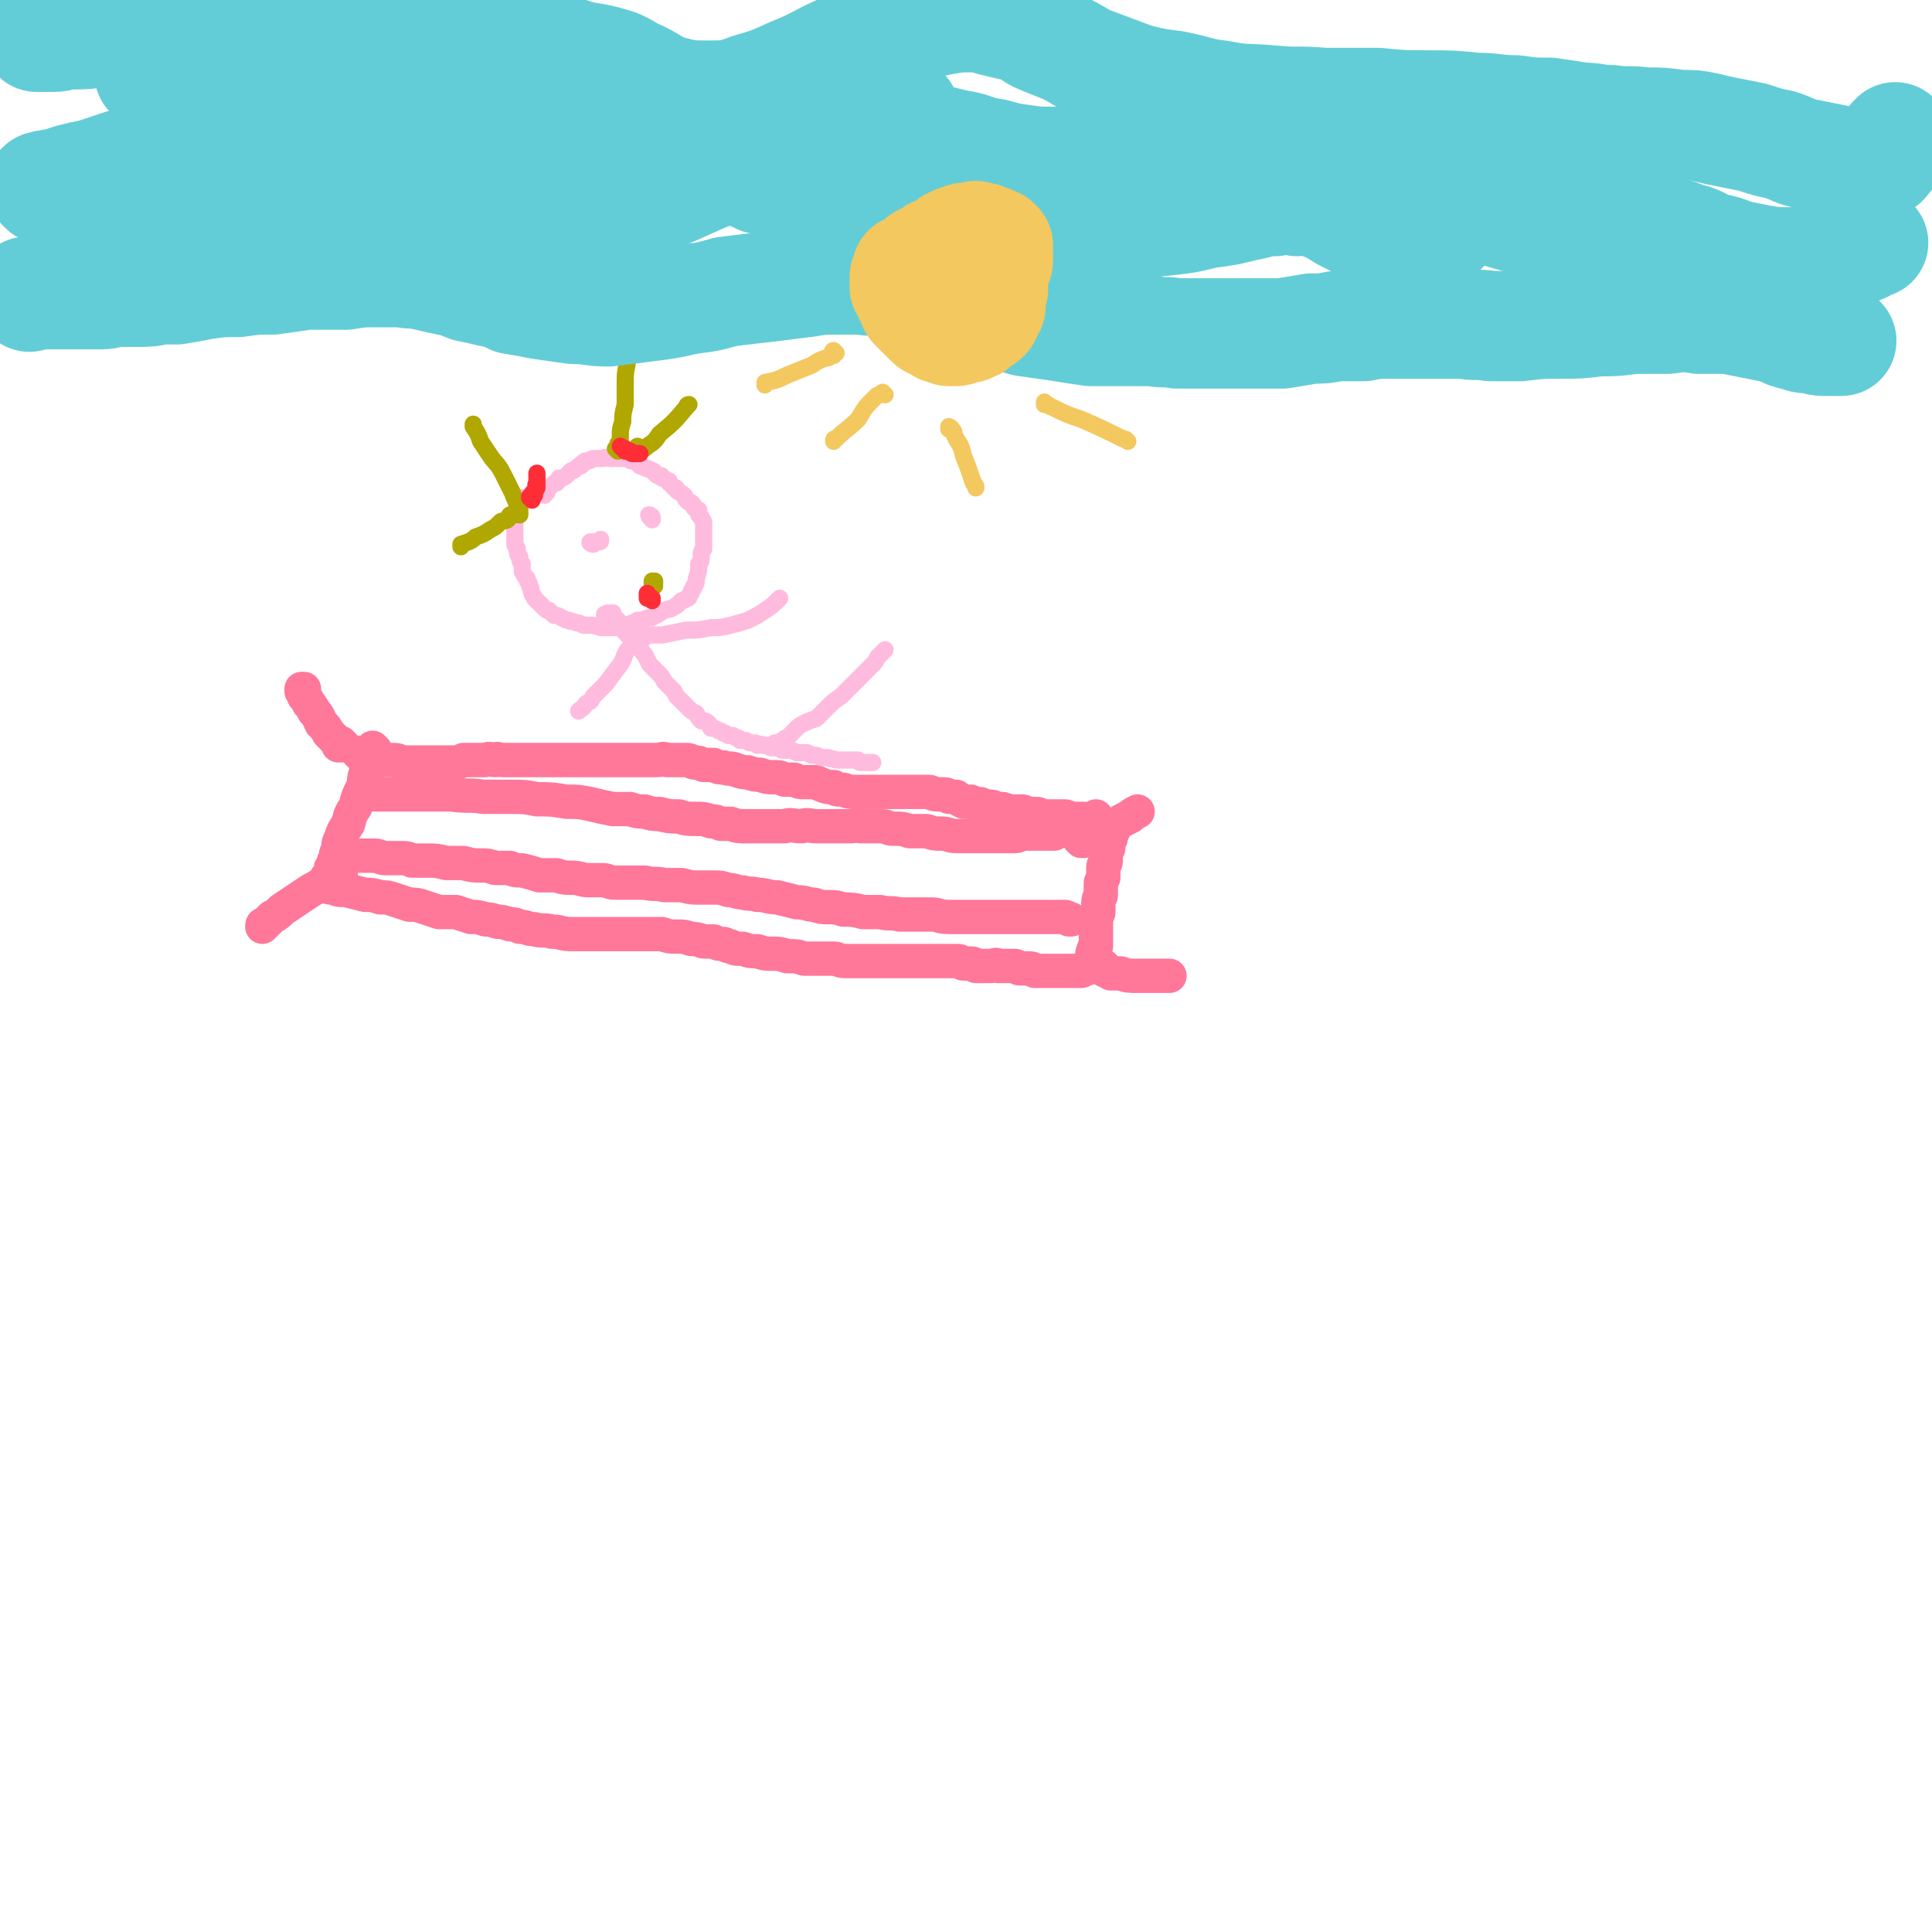 <svg viewBox='0 0 788 788' version='1.1' xmlns='http://www.w3.org/2000/svg' xmlns:xlink='http://www.w3.org/1999/xlink'><g fill='none' stroke='#FF7799' stroke-width='14' stroke-linecap='round' stroke-linejoin='round'><path d='M147,308c0,0 -1,-1 -1,-1 0,0 1,1 1,1 0,0 0,0 1,0 0,0 0,1 0,1 0,0 0,0 1,0 0,0 0,1 1,1 0,0 0,-1 1,0 1,0 1,0 1,0 1,0 1,0 1,0 1,0 1,0 2,0 1,0 1,0 2,0 1,0 1,0 2,0 1,0 1,0 2,0 2,0 2,1 3,1 2,0 2,0 3,0 2,0 2,0 5,0 2,0 2,0 4,0 2,0 2,0 5,0 2,0 2,0 4,0 2,0 2,0 4,-1 3,0 3,0 5,0 2,0 2,0 4,0 2,-1 2,0 4,0 1,-1 1,0 3,0 1,0 1,0 2,0 1,0 1,0 3,0 1,0 1,0 3,0 1,0 1,0 3,0 2,0 2,0 3,0 3,0 3,0 5,0 2,0 2,0 4,0 3,0 3,0 5,0 2,0 2,0 5,0 1,0 1,0 3,0 2,0 2,0 4,0 2,0 2,0 3,0 2,0 2,0 3,0 1,0 1,0 2,0 2,0 2,0 3,0 2,0 2,0 4,0 2,0 2,0 4,0 2,0 2,0 4,0 2,0 2,-1 4,0 2,0 2,0 4,0 2,0 2,0 4,0 1,0 1,0 3,1 2,0 2,0 4,1 2,0 2,0 4,0 2,1 2,1 4,1 3,1 3,0 5,1 3,1 3,1 5,1 3,1 3,1 5,1 3,1 3,1 5,1 3,0 3,0 5,1 2,0 2,0 4,0 2,1 2,1 4,1 2,0 2,0 4,0 2,0 2,1 3,1 2,1 2,1 5,1 1,1 1,1 3,1 2,0 2,1 5,1 2,0 2,0 4,0 2,0 2,0 4,0 2,0 2,0 4,0 2,0 2,0 4,0 2,0 2,0 4,0 2,0 2,0 4,0 2,0 2,0 4,0 1,0 1,0 3,0 1,0 1,1 3,1 1,0 1,0 3,0 1,0 1,0 2,1 1,0 1,0 3,0 1,1 1,1 3,2 2,0 2,0 3,0 2,1 2,1 4,1 2,1 2,1 3,1 2,0 2,0 3,1 2,0 2,0 3,0 1,1 1,0 3,1 1,0 1,0 2,0 1,0 2,0 3,0 1,0 1,1 3,1 1,0 1,0 3,0 1,0 1,1 3,1 1,0 1,0 2,0 1,0 1,0 2,0 1,0 1,0 2,0 1,0 1,0 2,0 1,0 1,0 2,1 1,0 1,0 2,0 1,0 1,0 2,0 1,0 1,0 2,0 2,0 2,1 3,0 1,0 1,0 2,-1 0,0 0,0 0,0 '/><path d='M153,306c0,0 -1,-1 -1,-1 0,0 0,0 0,1 0,0 0,0 0,1 0,0 0,0 0,0 0,1 0,1 0,1 0,1 0,1 0,1 0,1 -1,1 -1,2 -1,2 -1,2 -1,3 -2,3 -1,4 -2,7 -2,4 -2,4 -3,8 -2,3 -2,3 -3,7 -2,3 -2,3 -3,6 -1,2 -1,2 -1,5 -1,1 -1,1 -1,3 0,1 -1,1 -1,2 0,1 0,1 -1,2 0,1 0,1 0,2 0,0 0,0 0,1 -1,0 0,0 0,0 -1,1 -1,1 -1,1 -1,0 -1,0 -1,1 0,0 0,0 0,0 0,1 0,1 0,1 -1,0 -1,0 -1,0 0,0 0,0 0,1 0,0 1,0 1,0 1,1 1,1 3,1 2,1 2,1 5,1 4,1 4,1 8,2 3,0 3,0 6,1 3,0 3,0 6,1 3,1 3,1 6,2 3,0 3,0 6,1 3,1 3,1 6,2 3,0 3,0 7,0 3,1 3,1 6,2 3,0 3,0 6,1 2,0 2,0 5,1 2,0 2,0 5,1 2,0 2,0 4,1 3,0 3,1 6,1 3,1 4,0 7,1 4,0 4,1 8,1 4,0 4,0 9,0 3,0 3,0 6,0 3,0 3,0 5,0 3,0 3,0 6,0 3,0 3,0 6,0 3,0 3,0 5,0 3,1 3,1 6,1 3,0 3,0 6,1 2,0 2,0 5,1 2,0 2,0 4,0 2,1 2,1 4,1 1,0 1,1 3,1 2,1 2,1 5,1 3,1 3,1 6,1 3,1 3,1 6,1 3,0 3,0 6,1 4,0 4,0 7,1 3,0 3,0 6,0 3,0 3,0 6,0 2,0 2,1 5,1 3,0 3,0 6,0 4,0 4,0 8,0 3,0 3,0 6,0 2,0 2,0 5,0 2,0 2,0 5,0 1,0 1,0 3,0 1,0 1,0 3,0 1,0 1,0 2,0 2,0 2,0 3,0 1,0 1,0 3,0 1,0 1,0 2,0 1,0 1,1 2,1 1,0 2,0 3,0 1,0 1,0 2,1 2,0 2,0 3,0 2,0 2,0 3,0 2,0 2,-1 3,0 2,0 2,0 4,0 1,0 1,0 3,0 1,0 1,1 2,1 2,0 2,0 3,0 2,0 2,0 3,1 2,0 2,0 3,0 1,0 1,0 2,0 2,0 2,0 3,0 1,0 1,0 2,0 0,0 0,0 1,0 1,0 1,0 1,0 1,0 1,0 2,0 0,0 0,0 0,0 1,0 1,0 1,0 0,0 0,0 1,0 0,0 0,0 0,0 1,0 1,0 1,0 1,0 1,0 1,0 1,0 1,0 1,0 1,0 0,-1 1,-1 0,0 0,0 1,0 0,0 0,0 0,0 1,0 1,0 1,-1 1,-1 0,-1 1,-2 0,-1 0,0 1,-1 0,-2 -1,-2 0,-3 0,-1 0,-1 1,-2 0,-2 0,-2 0,-3 0,-2 0,-2 0,-4 0,-2 0,-2 0,-4 0,-2 1,-2 1,-3 0,-2 0,-2 0,-4 0,-2 1,-2 1,-3 0,-2 0,-2 0,-3 0,-1 0,-1 0,-2 1,-1 0,-1 1,-2 0,-1 0,-1 0,-2 0,-1 0,-1 0,-2 0,-2 1,-1 1,-3 0,-1 0,-1 0,-2 0,-2 0,-2 1,-3 0,-1 0,-1 0,-2 0,-1 0,-1 0,-1 0,-1 0,-1 1,-1 0,0 0,0 0,-1 0,0 0,0 0,-1 0,0 -1,0 0,0 0,0 0,0 1,-1 0,0 0,0 0,0 '/><path d='M141,349c0,0 -1,-1 -1,-1 0,0 1,0 1,1 1,0 1,0 2,0 1,0 1,-1 2,0 2,0 2,0 3,0 2,0 3,0 5,0 2,0 2,1 4,1 3,0 3,0 6,0 3,0 3,0 5,1 3,0 3,0 6,0 4,0 4,0 8,1 3,0 3,0 7,0 4,1 4,1 7,1 3,0 3,0 6,1 3,0 3,0 6,0 2,1 2,1 5,1 4,1 4,1 7,2 3,0 3,0 7,0 3,1 3,1 6,1 4,0 4,1 7,1 3,0 3,0 6,0 2,0 2,1 5,1 3,0 3,0 6,0 3,0 3,0 6,0 4,1 4,0 8,1 4,0 4,0 7,0 4,1 4,1 7,1 3,0 3,0 6,0 3,0 3,0 6,1 3,0 3,1 6,1 3,1 3,0 6,1 4,0 4,1 8,1 4,1 4,1 8,2 4,0 4,1 7,1 3,1 3,1 6,1 3,0 3,0 6,1 4,0 4,0 8,1 4,0 4,0 7,0 4,1 4,0 8,1 3,0 3,0 7,0 3,0 3,0 6,0 3,0 3,1 7,1 3,0 3,0 7,0 3,0 3,0 7,0 2,0 2,0 5,0 2,0 2,0 5,0 2,0 2,0 5,0 2,0 2,0 3,0 2,0 2,0 4,0 1,0 1,0 2,0 1,0 1,0 3,0 1,0 1,0 2,0 1,0 1,0 2,0 1,0 1,0 2,0 1,0 1,0 2,1 0,0 0,0 1,0 '/><path d='M151,324c0,0 -1,-1 -1,-1 0,0 0,1 1,1 1,0 1,0 1,0 2,0 2,0 3,0 2,0 2,0 4,0 3,0 3,0 6,0 4,0 4,0 8,0 6,0 6,0 11,0 7,1 7,0 13,1 6,0 6,0 11,0 6,0 6,0 11,1 6,0 6,0 12,1 5,0 5,0 10,1 4,1 4,1 9,2 3,0 3,0 7,0 3,1 3,1 6,1 3,1 3,1 6,1 4,1 4,1 8,1 3,1 3,1 7,1 3,0 3,0 6,1 2,0 2,0 4,1 2,0 2,0 4,0 3,1 3,1 7,1 3,0 3,0 7,0 4,0 4,0 8,0 3,-1 3,0 7,0 3,-1 3,0 6,0 3,0 3,0 5,0 2,0 2,0 4,0 3,0 3,0 5,0 2,0 2,-1 4,0 3,0 3,0 5,0 2,0 2,0 4,0 2,0 2,1 4,1 4,0 4,0 7,1 4,0 4,0 7,0 3,1 3,1 6,1 3,0 3,1 6,1 3,0 3,0 6,0 3,0 3,0 6,0 2,0 2,0 4,0 2,0 2,0 3,0 2,0 2,0 4,0 2,0 2,0 3,-1 2,0 2,0 3,0 2,0 2,0 3,0 1,0 1,0 2,0 1,0 1,0 2,0 1,0 1,0 2,0 1,0 1,0 1,0 1,0 1,0 1,0 '/><path d='M140,304c-1,0 -1,-1 -1,-1 -1,0 0,0 0,1 0,0 -1,0 -1,0 0,-1 0,-1 0,-1 -1,-1 -1,-1 -2,-2 -1,-1 -1,-1 -2,-2 -1,-2 -1,-2 -3,-4 -1,-2 -1,-3 -3,-5 -1,-2 -1,-2 -2,-3 -1,-2 -1,-2 -2,-3 0,-1 0,-1 -1,-2 0,-1 0,-1 0,-1 0,0 0,0 1,0 '/><path d='M139,357c0,0 -1,-1 -1,-1 -1,0 -1,1 -1,1 0,0 0,0 -1,1 -1,0 0,0 -1,1 -2,1 -2,1 -3,1 -3,2 -3,2 -5,3 -3,2 -3,2 -6,4 -3,2 -3,2 -6,4 -2,2 -2,2 -4,3 -2,2 -2,2 -3,3 -1,0 -1,0 -1,1 '/><path d='M441,343c0,0 -1,-1 -1,-1 0,0 1,1 2,1 1,-1 1,-1 2,-2 2,-1 2,-1 4,-1 3,-2 3,-2 6,-3 3,-2 3,-2 7,-4 1,-1 1,-1 3,-2 '/><path d='M450,395c0,0 -1,-1 -1,-1 0,0 0,0 1,0 0,0 0,0 0,0 0,1 -1,1 0,1 0,1 0,0 1,1 1,0 1,0 2,1 2,0 2,0 4,0 3,1 3,1 7,1 3,0 3,0 7,0 3,0 3,0 5,0 0,0 0,0 1,0 '/></g>
<g fill='none' stroke='#FFBBDD' stroke-width='7' stroke-linecap='round' stroke-linejoin='round'><path d='M214,204c0,0 -1,-1 -1,-1 0,0 0,1 0,1 0,0 0,0 0,0 0,0 0,0 0,1 -1,0 0,0 0,0 -1,1 -1,0 -1,1 0,1 0,1 0,1 0,1 -1,1 -1,1 0,1 0,1 0,2 0,0 0,0 -1,1 0,1 0,1 0,2 0,1 0,1 0,2 0,1 0,1 0,2 0,1 0,1 0,2 0,2 0,2 0,3 0,1 1,1 1,2 0,2 0,2 1,3 0,2 0,2 1,3 0,2 0,2 0,3 1,2 1,2 2,3 0,2 1,1 1,3 1,1 0,1 1,3 0,1 1,1 1,2 1,1 1,1 2,2 1,1 1,1 2,2 1,1 1,1 2,1 1,1 1,1 2,2 1,0 2,0 3,1 1,0 1,1 3,1 1,1 1,0 3,1 1,0 1,0 3,1 2,0 2,0 4,0 2,1 2,0 3,1 2,0 2,0 3,0 1,0 1,0 2,0 2,0 2,0 3,0 2,-1 2,-1 3,-1 1,-1 1,0 2,-1 1,0 1,0 2,-1 1,0 1,0 2,0 2,-1 2,-1 3,-1 1,0 1,0 2,-1 1,0 1,0 2,-1 1,0 1,-1 2,-1 2,-1 2,0 3,-1 1,0 1,-1 2,-1 1,-1 1,-1 2,-2 1,0 1,0 2,-1 1,0 1,0 1,-1 1,-1 1,-1 1,-2 1,-1 1,-1 1,-2 1,-1 1,-1 1,-3 1,-3 1,-3 1,-6 1,-1 1,-1 1,-3 0,-2 0,-2 1,-3 0,-2 0,-2 0,-3 0,-2 0,-2 0,-3 0,-1 0,-1 0,-2 0,-1 0,-1 0,-2 0,0 0,0 0,-1 0,-1 -1,-1 -1,-2 0,0 0,0 -1,-1 0,-1 0,-1 0,-2 -1,0 -1,0 -2,-1 0,-1 0,-1 -1,-2 -1,0 -1,0 -2,-1 -1,-1 0,-1 -1,-2 -1,-1 -2,-1 -3,-2 0,-1 0,-1 -1,-1 -1,-1 -1,-1 -2,-2 0,-1 0,-1 -1,-1 -1,-1 -1,-1 -2,-1 0,-1 0,-1 -1,-1 -1,0 -1,0 -2,-1 0,0 0,-1 -1,-1 -1,-1 -1,0 -2,-1 -1,0 -1,0 -2,-1 -1,0 -1,0 -1,0 -1,-1 -1,-1 -2,-2 0,0 0,0 -1,0 0,0 0,0 0,0 -1,0 -1,0 -1,-1 0,0 -1,0 -1,0 -1,0 -1,0 -1,0 -1,0 -1,0 -2,0 -1,-1 -1,0 -1,0 -1,-1 -1,0 -2,0 -1,0 -1,0 -1,0 -1,0 -2,-1 -3,0 -1,0 -1,0 -2,0 -1,0 -1,0 -2,0 -1,0 -1,1 -2,1 0,0 0,0 -1,0 -1,0 -1,1 -1,1 -1,0 -1,0 -1,1 -1,0 -1,0 -2,1 -1,1 -1,1 -2,1 -1,1 -1,1 -2,2 -1,1 -2,1 -3,1 0,1 0,1 -1,2 -1,0 -1,0 -2,1 0,0 0,0 -1,1 0,0 0,0 -1,1 0,0 0,0 0,1 0,0 -1,0 -1,1 0,0 0,0 0,0 '/><path d='M248,252c-1,-1 -1,-1 -1,-1 -1,-1 0,0 0,0 0,0 0,-1 1,-1 0,0 0,0 1,0 0,0 0,0 1,0 0,1 0,1 0,2 0,0 1,0 1,0 1,1 1,1 2,2 1,1 1,1 1,2 1,1 1,1 1,2 1,1 1,1 2,2 1,1 1,1 2,2 1,1 1,1 2,2 1,2 1,2 2,3 1,2 1,2 2,4 2,2 2,2 3,3 2,2 2,2 3,4 1,1 1,1 3,3 1,1 1,1 2,3 1,1 1,1 3,3 1,1 1,1 2,2 1,1 1,1 3,2 1,2 1,2 2,3 2,0 2,0 3,1 1,1 0,1 1,2 1,0 2,0 3,1 1,0 1,0 2,1 1,0 1,0 2,1 1,0 1,0 2,0 1,1 1,1 2,1 1,0 0,1 1,1 1,0 1,0 2,0 1,0 1,1 2,1 1,0 1,0 2,0 0,0 0,0 1,1 1,0 1,-1 2,0 1,0 1,0 2,0 1,1 1,1 2,1 1,0 1,0 2,0 1,0 1,0 2,1 2,0 2,0 3,0 1,0 0,0 1,0 1,1 1,0 2,1 1,0 1,0 2,0 1,0 1,0 2,0 1,0 1,1 2,1 0,0 1,0 1,0 1,0 1,0 3,1 1,0 1,0 2,0 1,0 1,0 1,0 1,1 1,0 3,1 0,0 0,0 1,0 1,0 1,0 2,0 0,0 0,0 1,0 1,0 1,0 2,0 0,0 0,0 1,0 1,0 1,0 2,0 0,0 0,1 1,1 1,0 1,0 1,0 1,0 1,0 1,0 1,0 1,0 1,0 1,0 1,0 2,0 0,0 0,0 0,0 '/><path d='M242,222c-1,0 -2,-1 -1,-1 0,0 0,0 1,0 1,0 1,0 1,0 1,0 1,0 1,0 0,0 0,0 0,0 1,0 1,0 1,-1 0,0 0,0 0,0 '/><path d='M266,211c-1,0 -1,-1 -1,-1 -1,0 0,0 0,1 0,0 1,-1 1,0 0,0 0,0 0,0 0,0 0,1 0,1 0,0 0,-1 0,-1 0,0 0,0 0,0 '/><path d='M260,259c-1,0 -1,-1 -1,-1 -1,0 0,0 0,1 0,0 -1,0 -1,1 0,1 0,1 0,1 0,1 0,1 0,2 -1,1 -1,1 -2,2 -2,3 -1,3 -3,6 -3,4 -3,4 -6,8 -2,2 -2,2 -5,5 -1,2 -1,2 -3,3 -1,2 -2,2 -3,3 '/><path d='M263,260c-1,0 -2,-1 -1,-1 0,0 0,0 1,0 1,0 1,0 2,0 2,0 2,0 5,0 5,-1 5,-1 10,-2 5,0 5,0 10,-1 4,0 4,0 8,-1 4,-1 4,-1 7,-2 4,-2 4,-2 7,-4 3,-2 3,-2 6,-5 0,0 0,0 0,0 '/><path d='M317,304c0,0 -1,-1 -1,-1 0,0 1,1 2,1 0,-1 0,-1 1,-2 0,0 0,0 1,0 0,-1 0,-1 1,-1 1,-1 1,-1 2,-2 1,-1 1,-1 2,-2 1,-1 1,-1 3,-2 2,-1 2,-1 5,-2 2,-2 2,-2 4,-4 3,-3 3,-3 6,-5 3,-3 3,-3 6,-6 2,-2 2,-2 4,-4 2,-2 2,-2 3,-3 1,-1 1,-1 2,-3 1,-1 1,-1 2,-2 0,0 0,0 1,-1 0,0 0,0 0,0 '/></g>
<g fill='none' stroke='#B1A701' stroke-width='7' stroke-linecap='round' stroke-linejoin='round'><path d='M212,209c0,0 -1,-1 -1,-1 0,0 1,0 1,0 0,0 0,0 0,0 0,1 0,0 -1,0 0,0 0,0 0,0 0,-1 0,-2 0,-2 -1,-3 -1,-2 -2,-5 -2,-4 -2,-4 -4,-8 -2,-4 -3,-4 -5,-7 -2,-3 -2,-3 -4,-6 -1,-3 -1,-3 -3,-6 0,-1 0,-1 0,-1 '/><path d='M212,210c-1,-1 -1,-1 -1,-1 -1,-1 0,0 -1,0 0,0 0,0 0,0 0,0 0,0 0,1 -1,0 -1,0 -2,0 -1,1 0,1 -1,2 -2,1 -2,0 -3,1 -2,2 -2,2 -4,3 -3,2 -3,2 -6,3 -2,2 -3,2 -6,3 0,0 0,0 0,1 '/><path d='M252,184c0,0 -1,-1 -1,-1 0,0 1,0 1,0 1,0 0,-1 0,-2 1,-1 1,-1 1,-3 0,-3 0,-3 1,-6 0,-3 0,-3 1,-7 0,-5 0,-5 0,-10 0,-5 1,-5 1,-10 0,0 0,0 0,0 '/><path d='M261,183c0,0 -1,-1 -1,-1 0,0 0,1 1,2 0,0 0,0 0,0 2,-1 2,-1 3,-2 3,-2 3,-2 5,-5 6,-5 6,-5 11,-11 0,0 0,-1 1,-1 '/><path d='M267,239c0,0 -1,-1 -1,-1 0,0 0,0 1,0 0,0 0,0 0,0 0,-1 0,-1 0,-1 -1,0 -1,0 -1,0 0,0 0,0 0,0 '/></g>
<g fill='none' stroke='#FE2D36' stroke-width='7' stroke-linecap='round' stroke-linejoin='round'><path d='M266,245c0,0 -1,-1 -1,-1 0,0 1,0 1,0 0,0 -1,0 -1,0 0,-1 0,0 0,0 -1,0 -1,0 -1,0 0,0 0,0 0,0 0,-1 0,-1 0,-2 0,0 0,0 0,0 '/><path d='M217,204c0,-1 -1,-1 -1,-1 0,-1 0,0 0,0 0,0 0,0 0,0 1,0 1,0 1,-1 0,0 0,0 0,0 0,-1 0,-1 1,-1 0,0 0,0 0,-1 1,0 0,0 1,-1 0,0 -1,0 0,-1 0,0 0,0 0,-1 0,0 0,0 0,-1 0,-1 0,-1 0,-1 0,0 0,0 0,-1 0,0 0,0 0,-1 0,0 0,0 0,0 0,0 0,0 0,1 0,1 0,1 0,1 0,1 0,1 0,2 -1,1 0,1 0,2 -1,1 -1,1 -1,2 0,0 0,1 0,1 '/><path d='M254,183c0,0 -1,-1 -1,-1 0,0 1,1 2,1 0,0 -1,0 0,1 0,0 0,0 1,0 0,0 0,0 1,0 0,0 0,1 1,1 1,0 1,0 2,0 0,0 0,0 1,0 '/></g>
<g fill='none' stroke='#63CDD7' stroke-width='45' stroke-linecap='round' stroke-linejoin='round'><path d='M12,121c0,0 0,-1 -1,-1 0,0 0,0 0,0 0,0 0,-1 0,-1 1,0 1,1 2,1 2,0 2,0 5,0 3,0 3,0 6,0 2,0 2,0 4,0 2,0 2,0 3,0 1,0 1,0 3,0 1,0 1,0 3,0 2,0 2,0 4,0 4,0 3,-1 7,-1 4,0 4,0 8,0 5,0 5,0 9,-1 3,0 3,0 7,0 6,-1 6,-1 11,-2 7,-1 7,-1 14,-1 7,-1 7,-1 14,-1 7,-1 7,-1 14,-2 8,0 8,0 16,0 6,-1 6,-1 13,-1 5,0 5,0 10,0 4,1 4,0 8,1 5,1 4,1 9,2 5,1 5,1 10,3 5,1 5,1 9,2 5,1 5,1 9,3 6,1 6,1 11,2 7,1 7,1 14,2 7,0 7,1 14,1 8,-1 8,-1 16,-2 8,-1 8,-1 17,-3 8,-1 8,-1 15,-3 8,-1 8,-1 17,-2 8,-1 8,-1 16,-2 6,-1 6,-1 13,-1 5,0 5,0 10,0 4,1 4,0 9,1 5,1 5,1 10,2 3,0 3,0 7,1 3,1 3,1 6,2 4,2 4,2 8,3 6,2 6,3 13,5 6,1 6,1 13,3 7,1 7,1 14,2 6,1 6,1 13,2 7,0 7,0 13,0 6,0 6,0 12,0 5,1 5,0 10,1 5,0 5,0 10,0 6,0 6,0 12,0 5,0 5,0 11,0 5,0 5,0 10,0 6,-1 6,-1 12,-2 5,0 5,0 10,-1 6,0 6,0 11,0 5,-1 5,-1 10,-1 5,0 5,0 10,0 5,0 5,0 11,0 5,0 5,0 10,0 5,1 5,0 11,1 6,0 6,0 12,0 8,-1 8,-1 16,-1 8,0 8,0 16,-1 7,0 7,0 14,-1 7,0 7,0 14,0 7,-1 7,-1 13,0 6,0 6,0 12,0 5,1 5,1 10,2 5,1 5,1 10,2 4,2 4,2 8,3 3,1 3,1 7,1 2,1 2,1 5,1 2,0 2,0 4,0 1,0 1,0 2,0 '/><path d='M18,77c0,0 -1,-1 -1,-1 0,0 0,0 1,0 1,-1 1,0 2,0 1,-1 1,-1 3,-1 3,-1 3,-1 6,-2 4,-1 4,-1 9,-2 6,-2 6,-2 12,-4 7,-2 7,-2 15,-3 7,-2 7,-2 15,-2 9,-1 9,-1 18,-1 10,-1 10,-1 19,0 9,1 9,1 17,3 9,2 9,1 17,4 6,2 6,2 11,5 4,3 4,4 8,7 5,3 5,4 10,7 6,4 6,4 13,7 7,2 7,2 15,2 9,0 10,0 19,-2 11,-2 11,-2 21,-6 11,-4 10,-4 21,-8 12,-5 11,-5 23,-10 11,-4 11,-4 23,-7 10,-3 10,-3 21,-5 10,-2 10,-2 19,-2 10,0 10,0 20,1 7,0 7,0 15,2 6,1 5,1 11,3 8,1 7,2 15,3 7,1 7,1 14,1 9,0 9,0 17,0 9,-1 9,-1 18,-2 9,-1 9,-2 18,-3 9,-2 9,-2 18,-3 9,-1 9,-2 17,-2 8,0 8,0 16,1 9,1 9,1 17,3 7,2 7,1 14,4 6,2 6,2 11,5 5,3 5,3 10,7 6,3 6,3 11,6 6,2 6,2 12,4 7,2 7,2 14,4 7,1 7,1 15,1 7,0 7,0 14,0 6,0 6,0 12,1 7,1 7,1 13,2 6,1 6,1 11,3 5,1 5,2 10,4 5,1 5,1 10,3 5,1 5,1 10,2 6,1 6,1 12,1 4,0 4,0 9,-1 4,0 4,0 8,-1 5,-1 5,-1 10,-3 3,-1 3,-1 6,-3 1,0 1,0 1,0 '/><path d='M15,15c0,0 -1,-1 -1,-1 0,0 1,1 1,1 1,0 1,0 2,0 0,0 0,0 1,0 2,0 2,0 4,0 3,0 3,-1 7,-1 6,0 6,0 12,-1 8,0 8,0 15,-1 8,-1 8,-1 15,-1 7,0 7,0 14,0 10,0 10,0 19,0 9,0 9,0 19,1 10,0 10,0 21,1 9,0 9,0 18,1 10,1 10,1 20,1 10,1 10,1 20,2 9,1 9,1 17,2 9,1 9,1 18,4 7,1 7,1 14,3 5,2 5,3 10,5 6,3 6,4 12,6 8,2 8,2 16,2 8,0 9,0 17,-3 11,-3 11,-4 21,-8 9,-4 9,-5 19,-9 10,-4 10,-4 21,-7 8,-3 9,-2 18,-4 6,-1 6,-1 12,-1 5,0 5,1 10,2 4,1 4,1 9,2 5,2 4,3 9,5 5,2 5,2 10,4 6,3 6,4 12,6 8,3 8,3 16,6 8,2 8,2 16,3 10,2 10,3 19,4 10,2 10,1 21,2 10,1 10,0 21,1 11,0 11,0 22,0 10,1 10,1 20,1 10,0 10,0 20,1 8,0 8,1 16,1 7,1 7,1 14,1 7,1 7,1 13,2 6,0 6,1 12,1 7,1 7,0 14,1 7,0 7,0 14,1 6,0 6,0 11,1 4,1 4,1 9,2 5,1 5,1 10,2 6,2 6,2 11,3 6,2 6,3 12,4 5,1 5,1 10,2 5,1 5,1 9,1 4,1 4,0 8,0 2,0 3,1 4,-1 3,-3 2,-4 3,-8 1,0 1,0 1,-1 '/><path d='M308,72c0,0 -1,-1 -1,-1 0,0 0,1 1,1 1,0 1,0 2,1 4,0 3,1 7,1 8,2 8,2 17,3 11,2 11,3 22,4 10,2 10,1 20,3 10,1 10,1 20,2 10,1 10,1 19,2 10,1 10,1 20,2 11,0 11,0 21,1 10,0 10,0 19,-1 9,-1 9,-1 17,-3 8,-1 8,-1 16,-3 6,-1 6,-2 12,-2 5,-1 5,-1 9,0 3,0 3,-1 6,0 3,1 3,1 6,2 4,2 4,2 7,4 4,2 4,2 8,4 4,2 4,3 8,4 5,2 5,2 10,3 5,0 6,0 10,-2 6,-4 6,-5 10,-11 4,-8 3,-8 6,-16 '/><path d='M62,30c0,0 -1,-1 -1,-1 0,0 1,1 1,1 0,0 -1,0 -1,0 0,-1 1,-1 2,-1 6,-1 6,-2 12,-3 14,-2 14,-2 28,-3 16,0 16,0 32,1 13,1 13,1 25,4 13,4 13,4 26,8 13,5 13,5 27,9 15,3 15,3 30,5 15,2 15,2 30,3 15,0 15,0 29,-1 14,0 14,0 28,-2 11,-1 11,-1 22,-2 8,-1 8,-1 15,-2 1,0 1,0 2,0 '/><path d='M71,63c-1,-1 -1,-1 -1,-1 -1,-1 0,0 0,0 0,0 0,0 -1,1 0,0 0,0 0,0 -1,1 -1,1 0,2 0,1 -1,2 0,2 6,2 6,2 13,3 17,1 17,1 34,1 18,0 18,0 36,-1 19,0 19,0 38,-1 20,-1 20,-1 39,-4 18,-2 18,-2 35,-6 16,-4 16,-5 32,-10 1,0 1,0 3,0 '/><path d='M45,87c0,-1 -1,-2 -1,-1 0,0 0,0 -1,1 0,0 0,0 0,0 0,1 0,1 1,2 2,1 2,1 5,3 6,2 6,2 13,4 10,3 10,3 20,4 12,1 12,1 23,0 17,-1 17,-1 33,-4 21,-5 21,-6 41,-11 2,0 2,-1 4,-1 '/></g>
<g fill='none' stroke='#F3C85F' stroke-width='45' stroke-linecap='round' stroke-linejoin='round'><path d='M371,111c0,0 0,-1 -1,-1 0,1 0,1 0,2 0,1 -1,0 -1,1 0,0 0,1 0,1 0,1 0,1 0,1 0,1 0,1 0,2 0,0 1,0 1,1 0,1 0,1 1,2 0,0 0,0 0,1 1,1 1,1 1,2 1,1 0,1 1,2 1,1 1,1 2,2 1,1 1,1 2,2 1,1 1,1 2,2 1,1 1,1 3,1 1,1 1,1 2,2 1,0 1,0 3,1 1,0 1,0 3,0 1,0 1,-1 3,-1 1,0 2,0 3,-1 1,0 1,0 2,-1 1,-1 1,-1 2,-2 1,0 1,0 2,-1 0,-1 0,-1 1,-2 0,-1 0,-1 1,-2 0,-1 0,-1 0,-2 0,-2 0,-1 0,-3 0,-1 0,-1 1,-2 0,-1 0,-1 0,-3 0,0 0,0 0,-1 0,-1 0,-1 0,-2 0,0 -1,0 0,-1 0,-1 0,0 0,-1 1,-1 1,-1 1,-1 0,-1 1,-1 1,-3 0,0 0,0 0,-1 0,-1 0,-1 0,-2 0,0 0,0 0,-1 0,-1 0,-1 0,-2 -1,0 -1,0 -1,-1 -1,0 -1,0 -1,0 -1,-1 -1,-1 -2,-1 -1,0 -1,0 -2,-1 -1,0 -1,0 -2,0 -1,-1 -1,-1 -2,0 -2,0 -2,0 -3,0 -1,0 -1,0 -3,1 -1,0 -1,0 -2,1 -1,0 -1,0 -2,1 -1,1 -1,1 -3,2 -1,0 -1,0 -2,1 -1,0 -1,0 -2,1 -1,1 -1,1 -2,1 -1,1 -1,1 -2,1 -1,1 -1,1 -1,2 -1,0 -1,0 -1,1 '/></g>
<g fill='none' stroke='#F3C85F' stroke-width='7' stroke-linecap='round' stroke-linejoin='round'><path d='M341,144c-1,0 -1,-1 -1,-1 -1,0 0,1 0,1 0,0 0,0 0,0 0,0 0,0 0,1 0,0 0,0 -1,0 -1,1 -1,1 -2,1 -3,1 -3,1 -6,3 -5,2 -5,2 -10,4 -4,2 -4,2 -9,3 0,0 0,0 0,1 '/><path d='M361,161c0,0 -1,-1 -1,-1 0,0 0,0 0,0 -1,1 -1,1 -1,1 -1,0 -1,0 -2,1 -1,1 -1,1 -2,2 -3,3 -3,4 -5,7 -4,4 -5,4 -9,8 -1,0 -1,0 -1,1 '/><path d='M388,175c0,0 -1,-1 -1,-1 0,0 0,0 0,1 1,0 1,-1 1,0 0,0 0,0 1,1 0,1 0,1 1,3 2,3 2,3 3,7 2,5 2,5 4,11 1,1 1,1 1,2 '/><path d='M427,165c0,0 -1,-1 -1,-1 0,0 0,1 0,1 0,0 1,0 1,0 1,0 1,1 2,1 6,3 6,3 12,5 9,4 9,4 17,8 1,0 1,0 2,1 '/></g>
</svg>